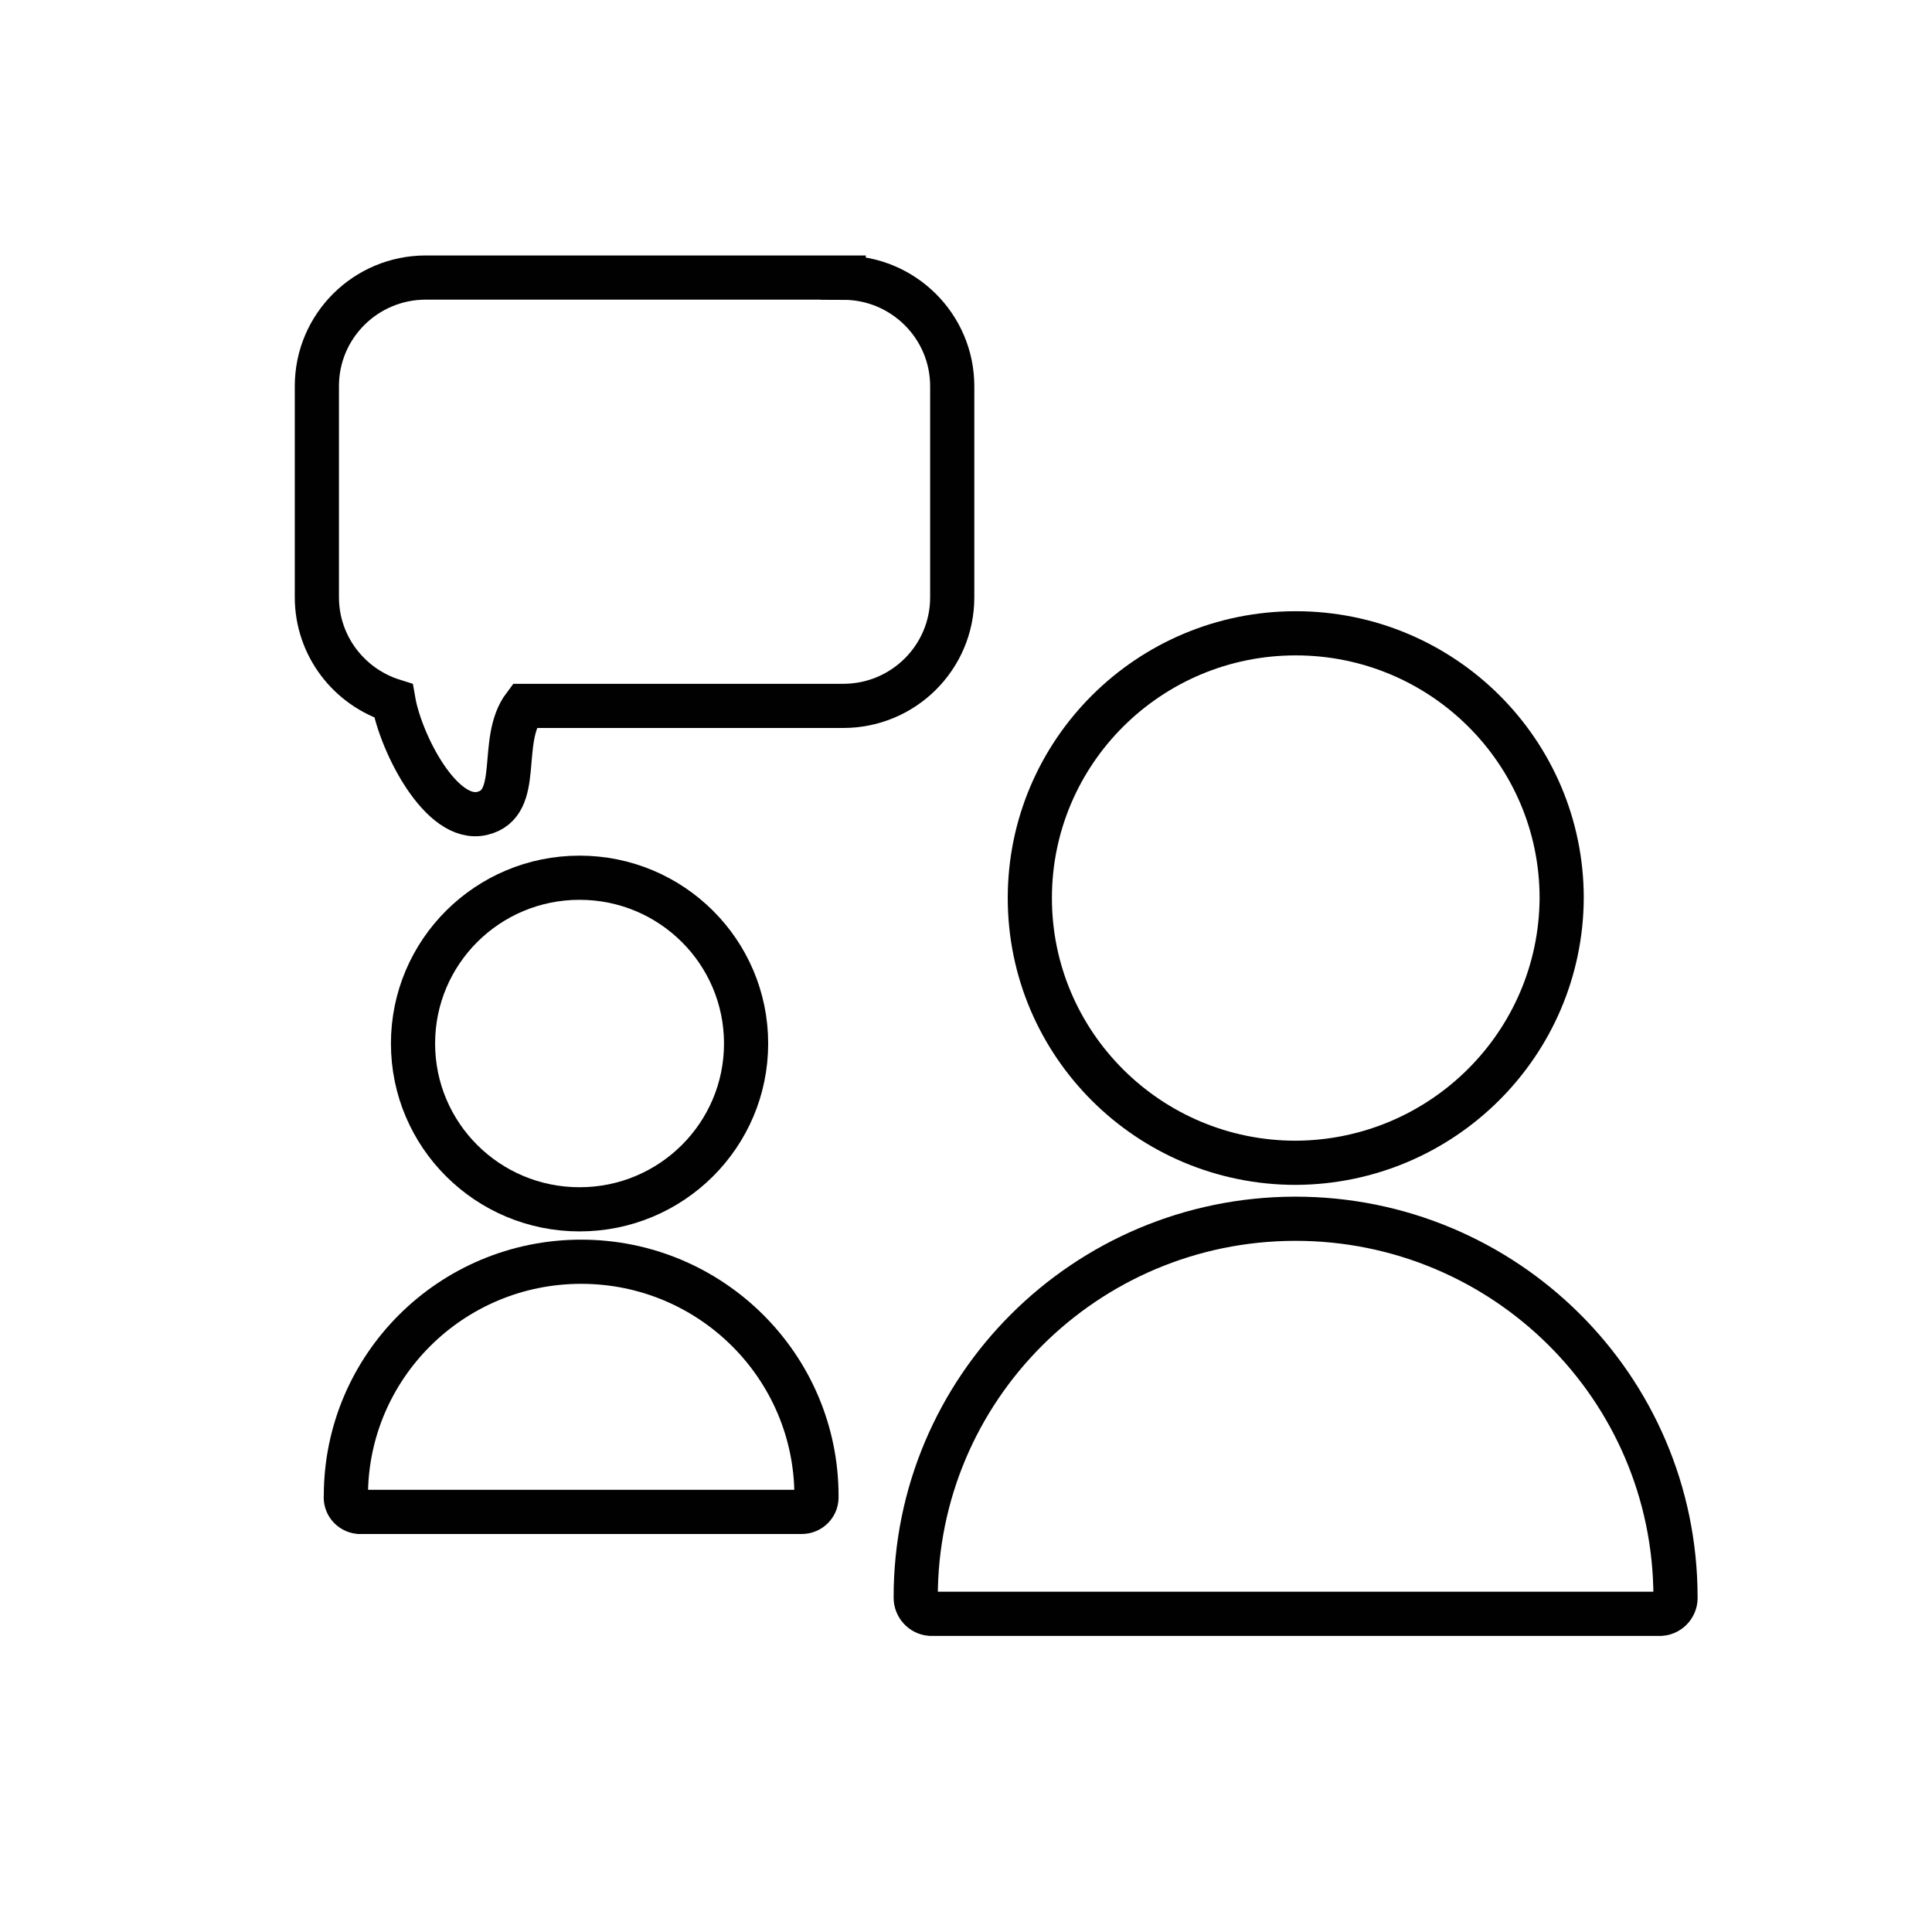 <?xml version="1.0" encoding="UTF-8"?>
<svg id="Layer_1" data-name="Layer 1" xmlns="http://www.w3.org/2000/svg" viewBox="0 0 131.21 131.21">
  <defs>
    <style>
      .cls-1 {
        fill: none;
        stroke: #010101;
        stroke-miterlimit: 10;
        stroke-width: 3px;
      }
    </style>
  </defs>
  <path class="cls-1" d="M106.06,60.99c0-9.93-8.09-17.98-18.06-17.98s-18.06,8.05-18.06,17.98,8.09,17.98,18.06,17.98c9.95-.05,18.01-8.07,18.06-17.98Z"/>
  <path class="cls-1" d="M63.18,109.6h49.62c.6-.05,1.04-.58.99-1.18h0c-.03-14.2-11.6-25.67-25.85-25.65-14.25.03-25.78,11.55-25.75,25.74,0,.56.43,1.04.99,1.09Z"/>
  <path class="cls-1" d="M39.36,82.13c6.25,0,11.31-5.04,11.31-11.26s-5.06-11.26-11.31-11.26-11.31,5.04-11.31,11.26,5.06,11.26,11.31,11.26Z"/>
  <path class="cls-1" d="M24.48,102.68h29.97c.55,0,1-.44,1-.98,0-.04,0-.07,0-.1,0-8.78-7.15-15.91-15.98-15.91s-15.98,7.12-15.98,15.9h0c-.06.55.34,1.03.89,1.09.04,0,.07,0,.1,0h0Z"/>
  <path class="cls-1" d="M57.27,18.85h-28.35c-4.09,0-7.4,3.3-7.4,7.37v14.34c0,3.31,2.19,6.1,5.2,7.04.5,2.87,3.25,8.3,6.03,7.64,2.79-.66,1.06-4.91,2.86-7.3h21.66c4.09,0,7.4-3.3,7.4-7.37v-14.34c0-4.07-3.32-7.37-7.4-7.37h0Z"/>
</svg>